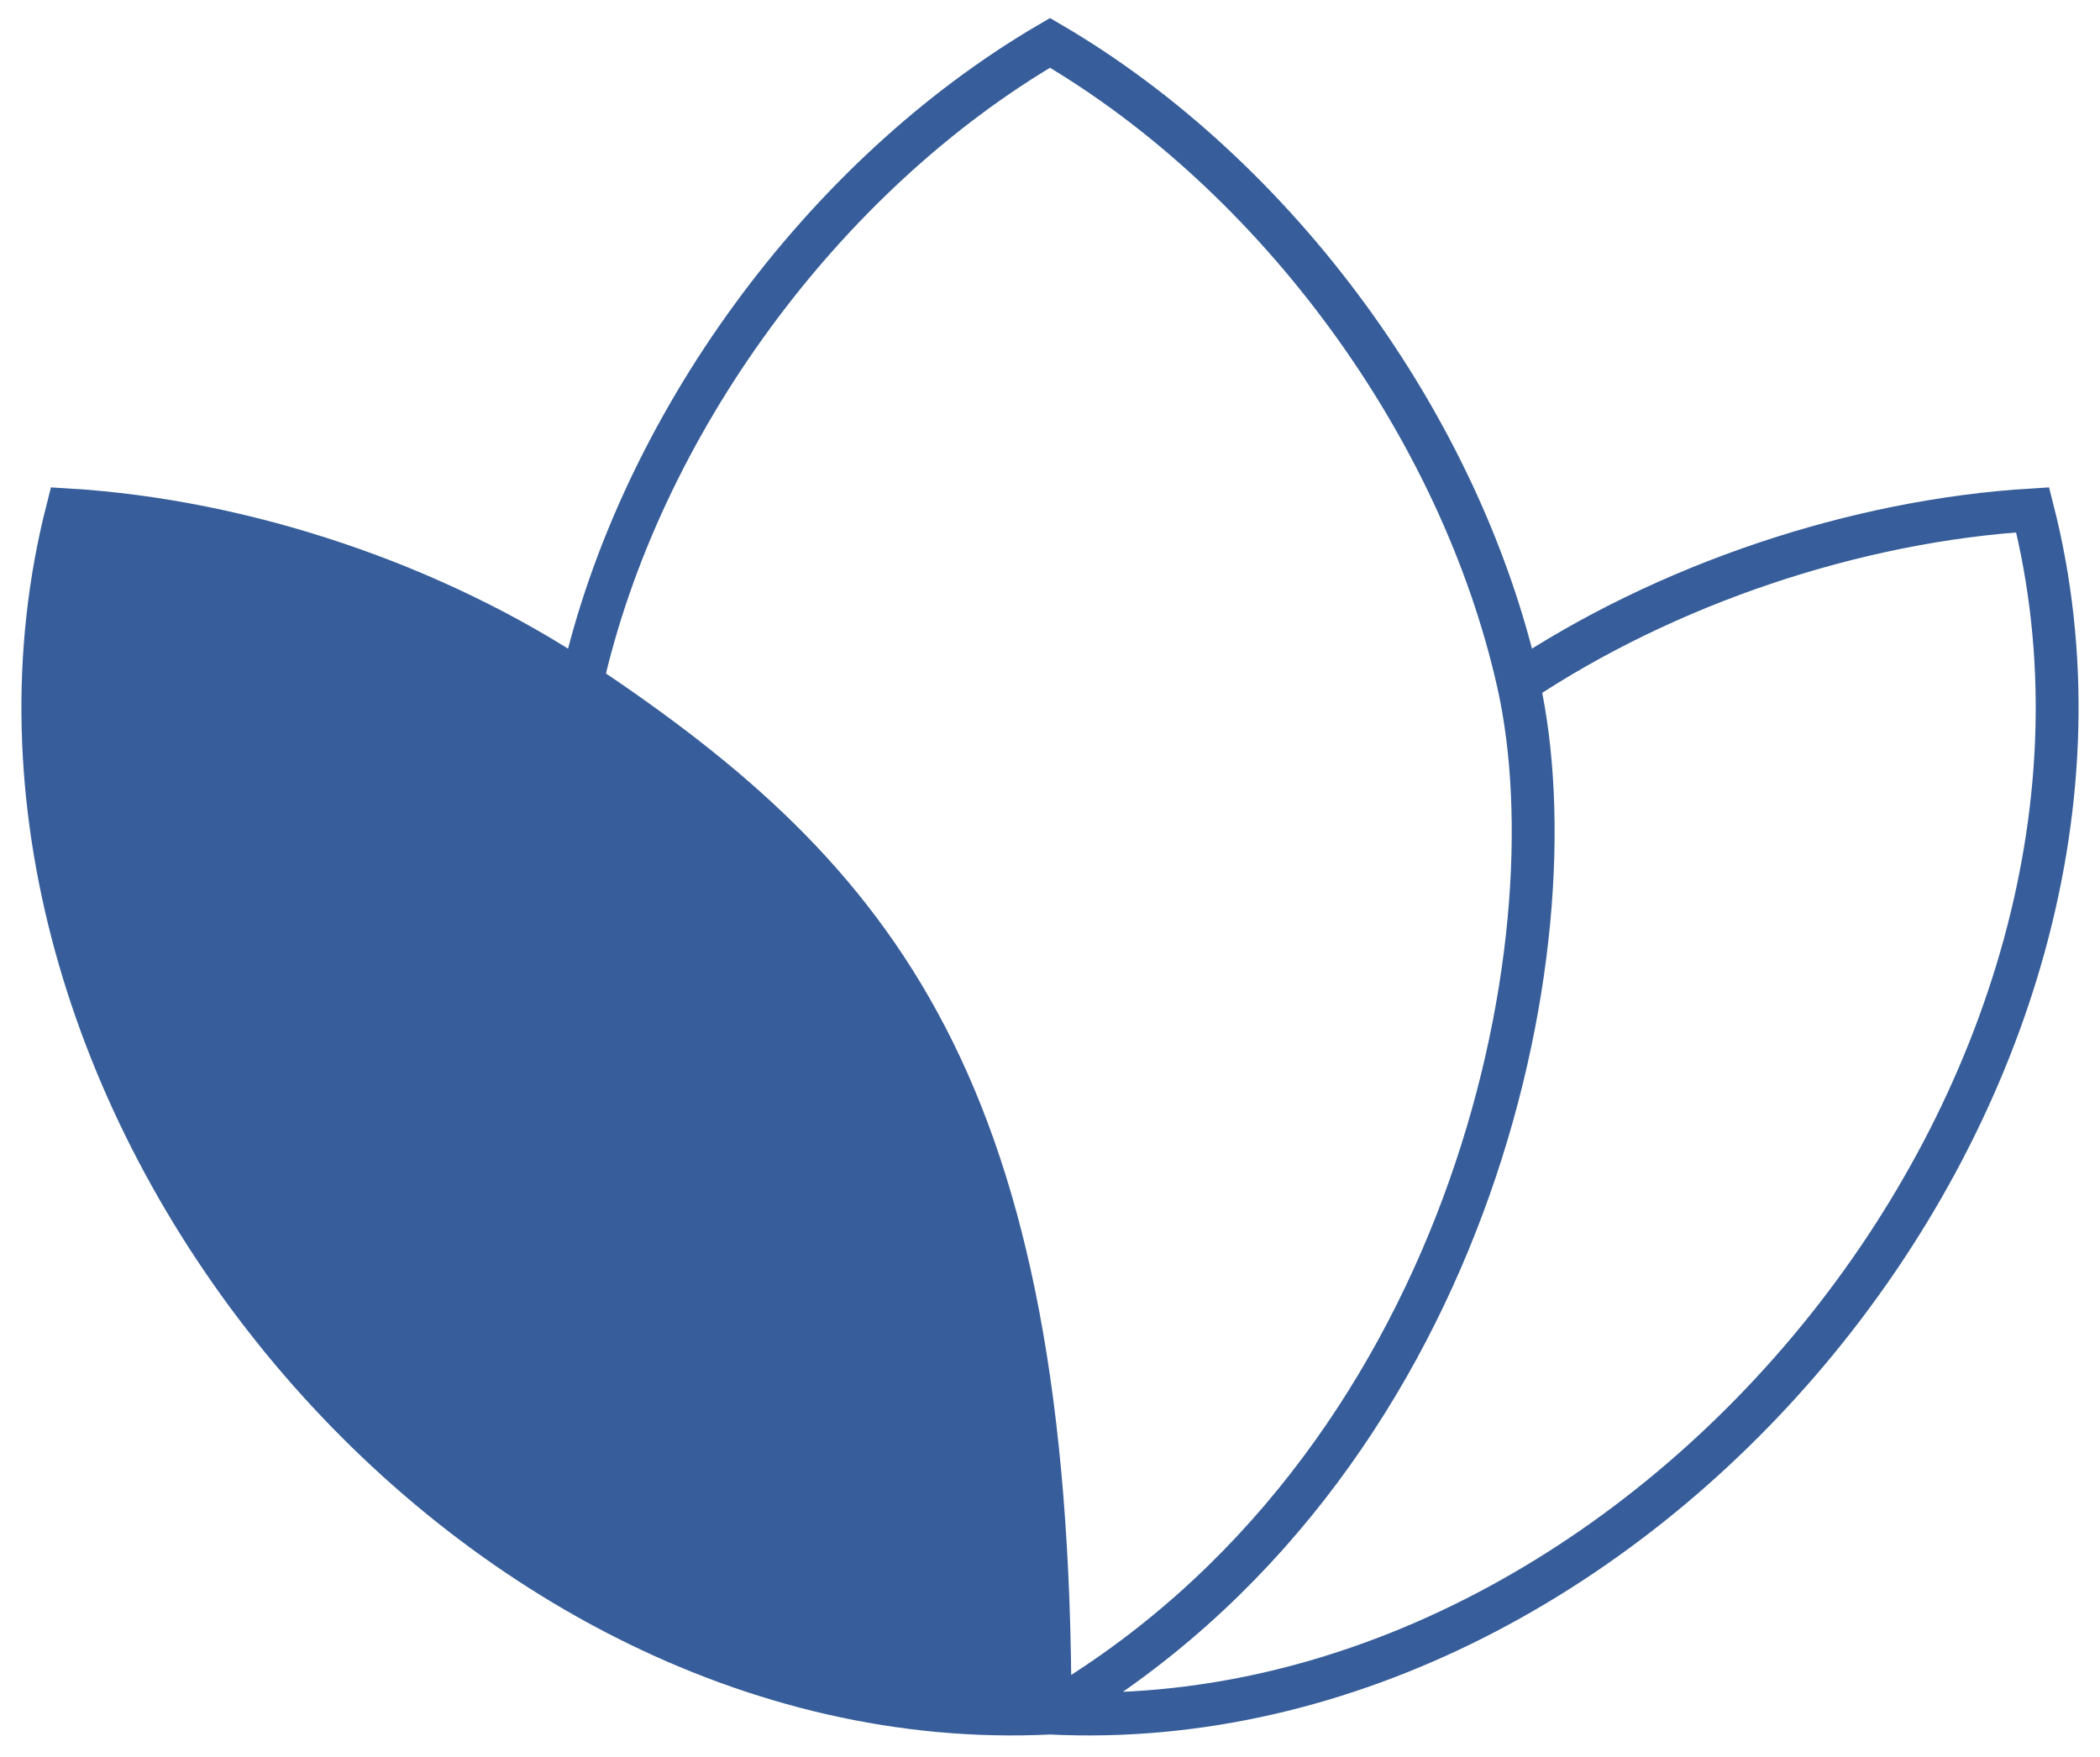 <svg width="49" height="41" viewBox="0 0 49 41" fill="none" xmlns="http://www.w3.org/2000/svg">
<path fill-rule="evenodd" clip-rule="evenodd" d="M13.574 15.938C20.444 20.529 24.5 25.361 24.5 39.978C10.662 40.663 -1.853 25.337 1.571 11.898C5.708 12.147 10.127 13.635 13.574 15.938Z" fill="#375E9A"/>
<path d="M24.5 39.978C10.662 40.663 -1.853 25.337 1.571 11.898C5.708 12.147 10.127 13.635 13.574 15.938M24.5 39.978C38.338 40.663 50.853 25.337 47.429 11.898C43.292 12.147 38.873 13.635 35.426 15.938M24.5 39.978C24.5 25.361 20.444 20.529 13.574 15.938M24.5 39.978C34.235 34.294 36.813 22.113 35.426 15.938M35.426 15.938C34.08 9.945 29.8 4.095 24.5 1C19.2 4.095 14.921 9.945 13.574 15.938" stroke="#375E9A"/>
</svg>
